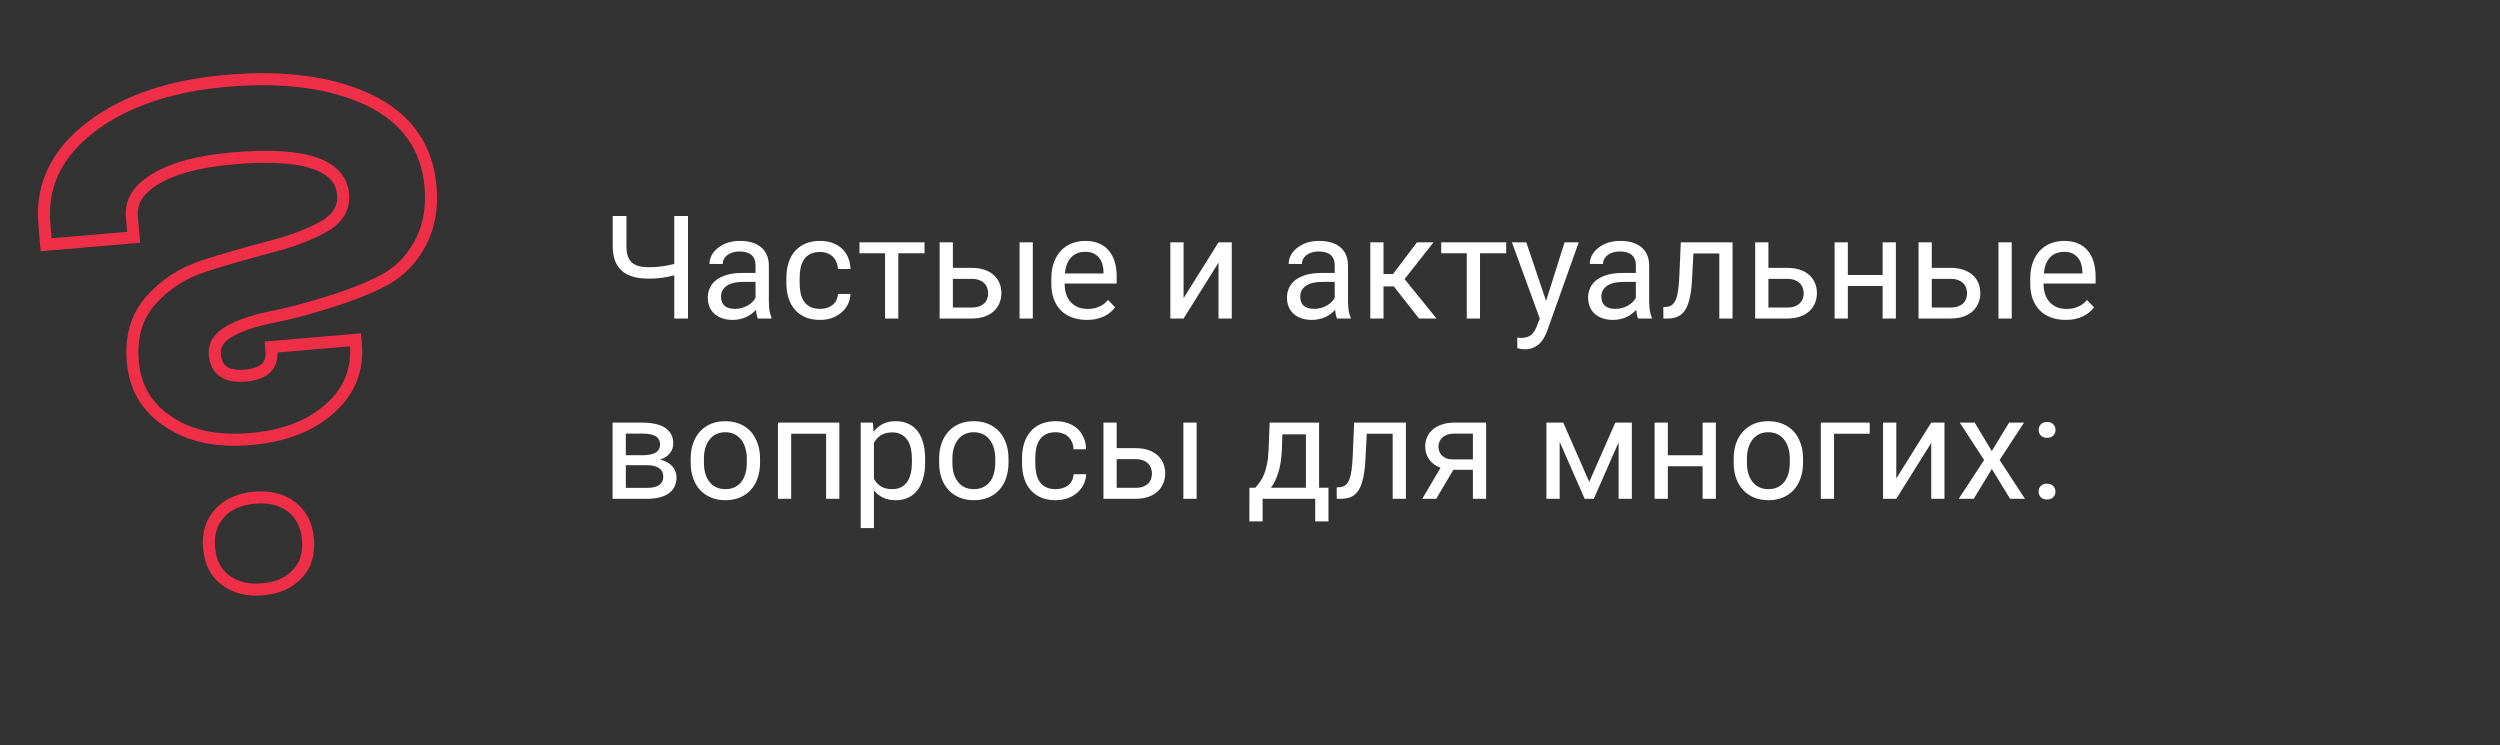 <?xml version="1.0" encoding="UTF-8"?> <svg xmlns="http://www.w3.org/2000/svg" width="416" height="124" viewBox="0 0 416 124" fill="none"><rect x="0" y="0" width="416" height="124" fill="#333333" stroke="none"/> <mask id="path-1-outside-1_673_5646" maskUnits="userSpaceOnUse" x="3.755" y="9.223" width="75.239" height="93.465" fill="black"> <rect fill="white" x="3.755" y="9.223" width="75.239" height="93.465"></rect> <path d="M37.502 96.511C35.9 95.339 34.996 93.549 34.791 91.141C34.592 88.809 35.179 86.892 36.552 85.389C37.925 83.885 39.873 83.026 42.396 82.811C44.88 82.599 46.926 83.117 48.535 84.366C50.143 85.614 51.046 87.404 51.245 89.736C51.451 92.144 50.864 94.061 49.484 95.488C48.111 96.992 46.182 97.849 43.698 98.061C41.175 98.277 39.11 97.76 37.502 96.511ZM35.743 59.008C35.965 61.607 37.643 62.773 40.778 62.505C43.912 62.237 45.374 60.881 45.166 58.434L45.107 57.746L59.153 56.547L59.212 57.235C59.578 61.516 58.15 65.084 54.928 67.938C51.714 70.869 47.297 72.575 41.678 73.054C36.098 73.531 31.55 72.572 28.034 70.177C24.446 67.826 22.467 64.492 22.098 60.173C21.742 56.007 22.742 52.61 25.098 49.984C27.45 47.319 30.405 45.411 33.965 44.26C36.811 43.324 40.38 42.288 44.672 41.151C48.216 40.271 51.238 39.147 53.739 37.778C56.167 36.455 57.284 34.646 57.088 32.353C56.66 27.346 50.58 25.343 38.846 26.345C33.227 26.825 28.952 27.94 26.022 29.692C23.088 31.405 21.727 33.504 21.939 35.989L22.238 39.486L7.675 40.729L7.377 37.232C6.832 30.849 9.433 25.468 15.181 21.089C20.859 16.792 28.38 14.244 37.744 13.445C47.338 12.626 55.245 13.703 61.467 16.675C67.691 19.686 71.086 24.497 71.65 31.11C71.967 34.817 71.32 38.068 69.711 40.862C68.14 43.652 65.928 45.708 63.077 47.03C60.527 48.287 57.545 49.427 54.128 50.45C50.903 51.457 47.909 52.233 45.145 52.777C42.38 53.321 40.079 54.095 38.239 55.099C36.438 56.099 35.606 57.403 35.743 59.008Z"></path> </mask> <path d="M37.502 96.511L38.115 95.721L38.104 95.713L38.092 95.704L37.502 96.511ZM49.484 95.488L48.765 94.793L48.755 94.803L48.746 94.814L49.484 95.488ZM45.107 57.746L45.022 56.75L44.025 56.835L44.111 57.831L45.107 57.746ZM59.153 56.547L60.15 56.462L60.065 55.466L59.068 55.551L59.153 56.547ZM54.928 67.938L54.265 67.19L54.26 67.195L54.255 67.199L54.928 67.938ZM28.034 70.177L28.597 69.35L28.59 69.345L28.582 69.34L28.034 70.177ZM25.098 49.984L25.842 50.651L25.847 50.645L25.098 49.984ZM33.965 44.26L34.272 45.212L34.277 45.21L33.965 44.26ZM44.672 41.151L44.431 40.181L44.423 40.183L44.416 40.185L44.672 41.151ZM53.739 37.778L53.261 36.9L53.26 36.901L53.739 37.778ZM26.022 29.692L26.526 30.555L26.535 30.55L26.022 29.692ZM22.238 39.486L22.323 40.482L23.319 40.397L23.234 39.401L22.238 39.486ZM7.675 40.729L6.679 40.814L6.764 41.811L7.76 41.726L7.675 40.729ZM15.181 21.089L14.578 20.291L14.575 20.293L15.181 21.089ZM61.467 16.675L61.902 15.775L61.898 15.773L61.467 16.675ZM69.711 40.862L68.844 40.362L68.84 40.371L69.711 40.862ZM63.077 47.03L62.656 46.123L62.645 46.128L62.634 46.133L63.077 47.03ZM54.128 50.45L53.841 49.492L53.83 49.496L54.128 50.45ZM38.239 55.099L37.76 54.221L37.754 54.224L38.239 55.099ZM38.092 95.704C36.774 94.739 35.974 93.244 35.787 91.056L33.794 91.226C34.019 93.853 35.026 95.939 36.911 97.318L38.092 95.704ZM35.787 91.056C35.608 88.957 36.134 87.329 37.29 86.063L35.814 84.714C34.223 86.455 33.575 88.662 33.794 91.226L35.787 91.056ZM37.29 86.063C38.455 84.788 40.145 84.007 42.481 83.807L42.311 81.814C39.601 82.046 37.395 82.983 35.814 84.714L37.29 86.063ZM42.481 83.807C44.774 83.611 46.554 84.094 47.921 85.156L49.148 83.576C47.299 82.14 44.986 81.586 42.311 81.814L42.481 83.807ZM47.921 85.156C49.275 86.207 50.07 87.722 50.249 89.821L52.242 89.651C52.023 87.087 51.01 85.022 49.148 83.576L47.921 85.156ZM50.249 89.821C50.436 92.009 49.901 93.619 48.765 94.793L50.203 96.183C51.827 94.504 52.466 92.279 52.242 89.651L50.249 89.821ZM48.746 94.814C47.578 96.092 45.906 96.869 43.613 97.065L43.783 99.058C46.459 98.829 48.644 97.891 50.222 96.163L48.746 94.814ZM43.613 97.065C41.277 97.264 39.479 96.781 38.115 95.721L36.888 97.301C38.74 98.739 41.073 99.289 43.783 99.058L43.613 97.065ZM34.747 59.093C34.876 60.6 35.45 61.855 36.598 62.653C37.708 63.424 39.183 63.645 40.863 63.502L40.693 61.509C39.238 61.633 38.307 61.405 37.739 61.01C37.209 60.642 36.833 60.014 36.74 58.923L34.747 59.093ZM40.863 63.502C42.532 63.359 43.94 62.915 44.905 62.02C45.914 61.084 46.286 59.801 46.162 58.349L44.169 58.52C44.254 59.514 43.999 60.133 43.545 60.554C43.048 61.015 42.157 61.384 40.693 61.509L40.863 63.502ZM46.162 58.349L46.103 57.661L44.111 57.831L44.169 58.52L46.162 58.349ZM45.192 58.743L59.239 57.544L59.068 55.551L45.022 56.75L45.192 58.743ZM58.157 56.632L58.216 57.32L60.209 57.15L60.15 56.462L58.157 56.632ZM58.216 57.32C58.554 61.286 57.251 64.544 54.265 67.19L55.592 68.687C59.049 65.623 60.601 61.746 60.209 57.15L58.216 57.32ZM54.255 67.199C51.245 69.943 47.058 71.591 41.593 72.058L41.763 74.051C47.536 73.558 52.182 71.795 55.602 68.677L54.255 67.199ZM41.593 72.058C36.169 72.521 31.87 71.58 28.597 69.35L27.471 71.003C31.23 73.564 36.027 74.54 41.763 74.051L41.593 72.058ZM28.582 69.34C25.254 67.16 23.438 64.104 23.095 60.088L21.102 60.258C21.496 64.879 23.638 68.493 27.486 71.013L28.582 69.34ZM23.095 60.088C22.758 56.141 23.705 53.034 25.842 50.651L24.353 49.316C21.78 52.186 20.727 55.872 21.102 60.258L23.095 60.088ZM25.847 50.645C28.074 48.122 30.874 46.31 34.272 45.212L33.657 43.309C29.936 44.511 26.825 46.515 24.348 49.322L25.847 50.645ZM34.277 45.21C37.098 44.282 40.647 43.252 44.928 42.118L44.416 40.185C40.113 41.324 36.523 42.366 33.652 43.31L34.277 45.21ZM44.913 42.122C48.518 41.227 51.625 40.075 54.219 38.656L53.26 36.901C50.851 38.219 47.913 39.316 44.431 40.181L44.913 42.122ZM54.218 38.656C55.54 37.936 56.576 37.045 57.249 35.954C57.929 34.852 58.199 33.609 58.084 32.268L56.092 32.438C56.173 33.389 55.983 34.198 55.547 34.904C55.103 35.622 54.367 36.297 53.261 36.9L54.218 38.656ZM58.084 32.268C57.959 30.806 57.413 29.529 56.44 28.48C55.479 27.445 54.148 26.682 52.52 26.146C49.285 25.08 44.668 24.844 38.76 25.348L38.931 27.341C44.757 26.844 49.048 27.108 51.894 28.045C53.306 28.51 54.308 29.124 54.974 29.841C55.628 30.545 56.003 31.396 56.092 32.438L58.084 32.268ZM38.76 25.348C33.077 25.834 28.628 26.969 25.509 28.834L26.535 30.55C29.277 28.911 33.377 27.815 38.931 27.341L38.76 25.348ZM25.517 28.828C22.392 30.654 20.686 33.065 20.943 36.074L22.936 35.904C22.768 33.944 23.784 32.157 26.526 30.555L25.517 28.828ZM20.943 36.074L21.241 39.571L23.234 39.401L22.936 35.904L20.943 36.074ZM22.153 38.49L7.59 39.733L7.76 41.726L22.323 40.482L22.153 38.49ZM8.672 40.644L8.373 37.147L6.38 37.317L6.679 40.814L8.672 40.644ZM8.373 37.147C7.861 31.153 10.27 26.087 15.787 21.884L14.575 20.293C8.596 24.848 5.802 30.544 6.38 37.317L8.373 37.147ZM15.784 21.886C21.27 17.735 28.594 15.23 37.829 14.441L37.659 12.448C28.166 13.259 20.447 15.85 14.578 20.291L15.784 21.886ZM37.829 14.441C47.312 13.632 55.026 14.706 61.036 17.577L61.898 15.773C55.465 12.699 47.363 11.62 37.659 12.448L37.829 14.441ZM61.031 17.575C66.954 20.44 70.121 24.951 70.654 31.195L72.647 31.024C72.051 24.043 68.428 18.931 61.902 15.775L61.031 17.575ZM70.654 31.195C70.956 34.731 70.337 37.772 68.844 40.362L70.578 41.361C72.304 38.364 72.978 34.903 72.647 31.024L70.654 31.195ZM68.84 40.371C67.369 42.983 65.314 44.891 62.656 46.123L63.497 47.937C66.543 46.526 68.91 44.322 70.582 41.352L68.84 40.371ZM62.634 46.133C60.146 47.36 57.217 48.481 53.842 49.492L54.415 51.408C57.872 50.373 60.909 49.214 63.519 47.927L62.634 46.133ZM53.83 49.496C50.633 50.494 47.674 51.26 44.952 51.795L45.338 53.758C48.143 53.206 51.173 52.42 54.426 51.405L53.83 49.496ZM44.952 51.795C42.119 52.353 39.714 53.154 37.76 54.221L38.719 55.976C40.444 55.035 42.642 54.288 45.338 53.758L44.952 51.795ZM37.754 54.224C36.755 54.78 35.952 55.458 35.422 56.288C34.882 57.133 34.661 58.081 34.747 59.093L36.74 58.923C36.689 58.329 36.815 57.823 37.108 57.365C37.409 56.892 37.923 56.418 38.725 55.973L37.754 54.224Z" fill="#EF2F47" mask="url(#path-1-outside-1_673_5646)"></path> <path d="M104.242 35.938V40.965C104.242 41.629 104.32 42.188 104.477 42.641C104.633 43.086 104.867 43.445 105.18 43.719C105.492 43.984 105.879 44.176 106.34 44.293C106.809 44.41 107.352 44.469 107.969 44.469C108.68 44.469 109.395 44.422 110.113 44.328C110.84 44.227 111.535 44.09 112.199 43.918V35.938H114.484V53H112.199V45.816C111.566 45.98 110.898 46.113 110.195 46.215C109.492 46.316 108.75 46.367 107.969 46.367C107.031 46.367 106.188 46.27 105.438 46.074C104.695 45.871 104.066 45.555 103.551 45.125C103.035 44.688 102.641 44.129 102.367 43.449C102.094 42.762 101.957 41.934 101.957 40.965V35.938H104.242ZM121.926 53.234C121.301 53.234 120.73 53.148 120.215 52.977C119.707 52.805 119.27 52.559 118.902 52.238C118.543 51.918 118.266 51.531 118.07 51.078C117.875 50.617 117.777 50.102 117.777 49.531C117.777 48.906 117.902 48.34 118.152 47.832C118.402 47.324 118.77 46.895 119.254 46.543C119.738 46.184 120.336 45.906 121.047 45.711C121.758 45.516 122.578 45.418 123.508 45.418H125.723V44.188C125.723 42.625 124.824 41.844 123.027 41.844C122.621 41.844 122.246 41.898 121.902 42.008C121.566 42.109 121.277 42.254 121.035 42.441C120.793 42.621 120.602 42.84 120.461 43.098C120.328 43.348 120.262 43.625 120.262 43.93L118.059 43.918C118.059 43.418 118.18 42.938 118.422 42.477C118.664 42.016 119.008 41.609 119.453 41.258C119.898 40.898 120.43 40.613 121.047 40.402C121.672 40.191 122.367 40.086 123.133 40.086C123.836 40.086 124.48 40.168 125.066 40.332C125.652 40.496 126.156 40.746 126.578 41.082C127.008 41.418 127.34 41.848 127.574 42.371C127.816 42.887 127.938 43.5 127.938 44.211V50.164C127.938 50.703 127.973 51.199 128.043 51.652C128.113 52.105 128.223 52.496 128.371 52.824V53H126.098C126.02 52.82 125.953 52.605 125.898 52.355C125.852 52.098 125.812 51.832 125.781 51.559C125.578 51.785 125.344 52 125.078 52.203C124.82 52.406 124.527 52.586 124.199 52.742C123.879 52.891 123.527 53.008 123.145 53.094C122.77 53.188 122.363 53.234 121.926 53.234ZM119.98 49.355C119.98 50.012 120.172 50.516 120.555 50.867C120.938 51.219 121.516 51.395 122.289 51.395C122.703 51.395 123.09 51.344 123.449 51.242C123.816 51.141 124.145 51.004 124.434 50.832C124.73 50.66 124.988 50.465 125.207 50.246C125.426 50.02 125.598 49.785 125.723 49.543V46.906H123.719C122.469 46.906 121.531 47.129 120.906 47.574C120.289 48.012 119.98 48.605 119.98 49.355ZM136.445 51.395C136.836 51.395 137.207 51.344 137.559 51.242C137.91 51.141 138.219 50.988 138.484 50.785C138.758 50.582 138.977 50.324 139.141 50.012C139.312 49.699 139.41 49.332 139.434 48.91H141.52C141.496 49.559 141.348 50.148 141.074 50.68C140.801 51.203 140.434 51.656 139.973 52.039C139.52 52.422 138.992 52.719 138.391 52.93C137.789 53.133 137.148 53.234 136.469 53.234C135.539 53.234 134.723 53.086 134.02 52.789C133.316 52.484 132.73 52.062 132.262 51.523C131.793 50.977 131.441 50.328 131.207 49.578C130.973 48.82 130.855 47.984 130.855 47.07V46.25C130.855 45.336 130.973 44.504 131.207 43.754C131.441 42.996 131.793 42.348 132.262 41.809C132.73 41.262 133.312 40.84 134.008 40.543C134.711 40.238 135.527 40.086 136.457 40.086C137.184 40.086 137.852 40.191 138.461 40.402C139.07 40.613 139.598 40.918 140.043 41.316C140.488 41.715 140.84 42.207 141.098 42.793C141.355 43.371 141.496 44.027 141.52 44.762H139.434C139.41 44.316 139.32 43.918 139.164 43.566C139.016 43.215 138.809 42.918 138.543 42.676C138.285 42.434 137.977 42.25 137.617 42.125C137.258 41.992 136.863 41.926 136.434 41.926C135.793 41.926 135.258 42.039 134.828 42.266C134.398 42.484 134.051 42.789 133.785 43.18C133.527 43.57 133.34 44.031 133.223 44.562C133.113 45.086 133.059 45.648 133.059 46.25V47.07C133.059 47.68 133.113 48.25 133.223 48.781C133.332 49.305 133.52 49.762 133.785 50.152C134.051 50.535 134.398 50.84 134.828 51.066C135.258 51.285 135.797 51.395 136.445 51.395ZM143.02 40.32H153.836V42.148H149.477V53H147.273V42.148H143.02V40.32ZM156.355 53V40.32H158.559V44.574H161.711C162.508 44.574 163.211 44.68 163.82 44.891C164.43 45.094 164.941 45.383 165.355 45.758C165.777 46.133 166.094 46.578 166.305 47.094C166.523 47.602 166.633 48.16 166.633 48.77C166.633 49.371 166.523 49.93 166.305 50.445C166.094 50.961 165.777 51.41 165.355 51.793C164.941 52.168 164.43 52.465 163.82 52.684C163.211 52.895 162.508 53 161.711 53H156.355ZM158.559 46.402V51.172H161.711C162.203 51.172 162.621 51.105 162.965 50.973C163.309 50.84 163.59 50.664 163.809 50.445C164.027 50.227 164.184 49.977 164.277 49.695C164.379 49.406 164.43 49.109 164.43 48.805C164.43 48.5 164.379 48.207 164.277 47.926C164.184 47.637 164.027 47.379 163.809 47.152C163.59 46.926 163.309 46.746 162.965 46.613C162.621 46.473 162.203 46.402 161.711 46.402H158.559ZM171.859 53H169.656V40.32H171.859V53ZM174.941 46.379C174.941 45.34 175.086 44.43 175.375 43.648C175.664 42.859 176.062 42.203 176.57 41.68C177.086 41.148 177.688 40.75 178.375 40.484C179.07 40.219 179.816 40.086 180.613 40.086C181.457 40.086 182.203 40.223 182.852 40.496C183.5 40.762 184.043 41.152 184.48 41.668C184.926 42.176 185.258 42.797 185.477 43.531C185.703 44.258 185.816 45.082 185.816 46.004V47.176H177.156V47.223C177.156 47.879 177.246 48.465 177.426 48.98C177.605 49.496 177.859 49.934 178.188 50.293C178.523 50.652 178.926 50.93 179.395 51.125C179.871 51.312 180.402 51.406 180.988 51.406C181.715 51.406 182.355 51.281 182.91 51.031C183.473 50.781 183.965 50.41 184.387 49.918L185.559 51.137C185.355 51.41 185.105 51.676 184.809 51.934C184.52 52.184 184.18 52.406 183.789 52.602C183.406 52.797 182.973 52.949 182.488 53.059C182.004 53.176 181.465 53.234 180.871 53.234C179.973 53.234 179.156 53.102 178.422 52.836C177.695 52.57 177.074 52.184 176.559 51.676C176.043 51.16 175.645 50.531 175.363 49.789C175.082 49.047 174.941 48.199 174.941 47.246V46.379ZM183.625 45.5V45.242C183.617 44.773 183.551 44.336 183.426 43.93C183.301 43.523 183.113 43.172 182.863 42.875C182.621 42.57 182.312 42.332 181.938 42.16C181.562 41.988 181.125 41.902 180.625 41.902C179.633 41.902 178.844 42.203 178.258 42.805C177.672 43.398 177.32 44.297 177.203 45.5H183.625ZM196.949 40.32V49.613L202.762 40.32H204.965V53H202.762V43.707L196.949 53H194.746V40.32H196.949ZM218.301 53.234C217.676 53.234 217.105 53.148 216.59 52.977C216.082 52.805 215.645 52.559 215.277 52.238C214.918 51.918 214.641 51.531 214.445 51.078C214.25 50.617 214.152 50.102 214.152 49.531C214.152 48.906 214.277 48.34 214.527 47.832C214.777 47.324 215.145 46.895 215.629 46.543C216.113 46.184 216.711 45.906 217.422 45.711C218.133 45.516 218.953 45.418 219.883 45.418H222.098V44.188C222.098 42.625 221.199 41.844 219.402 41.844C218.996 41.844 218.621 41.898 218.277 42.008C217.941 42.109 217.652 42.254 217.41 42.441C217.168 42.621 216.977 42.84 216.836 43.098C216.703 43.348 216.637 43.625 216.637 43.93L214.434 43.918C214.434 43.418 214.555 42.938 214.797 42.477C215.039 42.016 215.383 41.609 215.828 41.258C216.273 40.898 216.805 40.613 217.422 40.402C218.047 40.191 218.742 40.086 219.508 40.086C220.211 40.086 220.855 40.168 221.441 40.332C222.027 40.496 222.531 40.746 222.953 41.082C223.383 41.418 223.715 41.848 223.949 42.371C224.191 42.887 224.312 43.5 224.312 44.211V50.164C224.312 50.703 224.348 51.199 224.418 51.652C224.488 52.105 224.598 52.496 224.746 52.824V53H222.473C222.395 52.82 222.328 52.605 222.273 52.355C222.227 52.098 222.188 51.832 222.156 51.559C221.953 51.785 221.719 52 221.453 52.203C221.195 52.406 220.902 52.586 220.574 52.742C220.254 52.891 219.902 53.008 219.52 53.094C219.145 53.188 218.738 53.234 218.301 53.234ZM216.355 49.355C216.355 50.012 216.547 50.516 216.93 50.867C217.312 51.219 217.891 51.395 218.664 51.395C219.078 51.395 219.465 51.344 219.824 51.242C220.191 51.141 220.52 51.004 220.809 50.832C221.105 50.66 221.363 50.465 221.582 50.246C221.801 50.02 221.973 49.785 222.098 49.543V46.906H220.094C218.844 46.906 217.906 47.129 217.281 47.574C216.664 48.012 216.355 48.605 216.355 49.355ZM228.016 40.32H230.219V45.594H231.801L235.785 40.32H238.539L233.723 46.438L239.031 53H236.125L231.93 47.656H230.219V53H228.016V40.32ZM239.816 40.32H250.633V42.148H246.273V53H244.07V42.148H239.816V40.32ZM253.973 40.32L257.266 50.07L260.348 40.32H262.703L257.477 54.98C257.367 55.285 257.223 55.617 257.043 55.977C256.871 56.344 256.641 56.684 256.352 56.996C256.062 57.316 255.703 57.582 255.273 57.793C254.852 58.012 254.336 58.121 253.727 58.121C253.523 58.121 253.305 58.102 253.07 58.062C252.836 58.023 252.641 57.98 252.484 57.934L252.473 56.176C252.559 56.191 252.668 56.203 252.801 56.211C252.934 56.219 253.031 56.223 253.094 56.223C253.453 56.223 253.766 56.184 254.031 56.105C254.305 56.035 254.543 55.918 254.746 55.754C254.957 55.598 255.137 55.398 255.285 55.156C255.441 54.914 255.586 54.625 255.719 54.289L256.223 53.012L251.582 40.32H253.973ZM268.41 53.234C267.785 53.234 267.215 53.148 266.699 52.977C266.191 52.805 265.754 52.559 265.387 52.238C265.027 51.918 264.75 51.531 264.555 51.078C264.359 50.617 264.262 50.102 264.262 49.531C264.262 48.906 264.387 48.34 264.637 47.832C264.887 47.324 265.254 46.895 265.738 46.543C266.223 46.184 266.82 45.906 267.531 45.711C268.242 45.516 269.062 45.418 269.992 45.418H272.207V44.188C272.207 42.625 271.309 41.844 269.512 41.844C269.105 41.844 268.73 41.898 268.387 42.008C268.051 42.109 267.762 42.254 267.52 42.441C267.277 42.621 267.086 42.84 266.945 43.098C266.812 43.348 266.746 43.625 266.746 43.93L264.543 43.918C264.543 43.418 264.664 42.938 264.906 42.477C265.148 42.016 265.492 41.609 265.938 41.258C266.383 40.898 266.914 40.613 267.531 40.402C268.156 40.191 268.852 40.086 269.617 40.086C270.32 40.086 270.965 40.168 271.551 40.332C272.137 40.496 272.641 40.746 273.062 41.082C273.492 41.418 273.824 41.848 274.059 42.371C274.301 42.887 274.422 43.5 274.422 44.211V50.164C274.422 50.703 274.457 51.199 274.527 51.652C274.598 52.105 274.707 52.496 274.855 52.824V53H272.582C272.504 52.82 272.438 52.605 272.383 52.355C272.336 52.098 272.297 51.832 272.266 51.559C272.062 51.785 271.828 52 271.562 52.203C271.305 52.406 271.012 52.586 270.684 52.742C270.363 52.891 270.012 53.008 269.629 53.094C269.254 53.188 268.848 53.234 268.41 53.234ZM266.465 49.355C266.465 50.012 266.656 50.516 267.039 50.867C267.422 51.219 268 51.395 268.773 51.395C269.188 51.395 269.574 51.344 269.934 51.242C270.301 51.141 270.629 51.004 270.918 50.832C271.215 50.66 271.473 50.465 271.691 50.246C271.91 50.02 272.082 49.785 272.207 49.543V46.906H270.203C268.953 46.906 268.016 47.129 267.391 47.574C266.773 48.012 266.465 48.605 266.465 49.355ZM276.777 51.102L277.234 51.066C277.617 51.043 277.941 50.938 278.207 50.75C278.473 50.555 278.691 50.25 278.863 49.836C279.035 49.422 279.164 48.887 279.25 48.23C279.344 47.574 279.41 46.766 279.449 45.805L279.684 40.32H288.297V53H286.094V42.172H281.781L281.559 46.461C281.496 47.648 281.375 48.656 281.195 49.484C281.023 50.312 280.777 50.988 280.457 51.512C280.137 52.027 279.734 52.406 279.25 52.648C278.773 52.883 278.195 53 277.516 53H276.789L276.777 51.102ZM292.059 53V40.32H294.262V44.574H297.414C298.211 44.574 298.914 44.68 299.523 44.891C300.133 45.094 300.645 45.383 301.059 45.758C301.48 46.133 301.797 46.578 302.008 47.094C302.227 47.602 302.336 48.16 302.336 48.77C302.336 49.371 302.227 49.93 302.008 50.445C301.797 50.961 301.48 51.41 301.059 51.793C300.645 52.168 300.133 52.465 299.523 52.684C298.914 52.895 298.211 53 297.414 53H292.059ZM294.262 46.402V51.172H297.414C297.906 51.172 298.324 51.105 298.668 50.973C299.012 50.84 299.293 50.664 299.512 50.445C299.73 50.227 299.887 49.977 299.98 49.695C300.082 49.406 300.133 49.109 300.133 48.805C300.133 48.5 300.082 48.207 299.98 47.926C299.887 47.637 299.73 47.379 299.512 47.152C299.293 46.926 299.012 46.746 298.668 46.613C298.324 46.473 297.906 46.402 297.414 46.402H294.262ZM305.277 40.32H307.48V45.758H313.27V40.32H315.473V53H313.27V47.586H307.48V53H305.277V40.32ZM319.246 53V40.32H321.449V44.574H324.602C325.398 44.574 326.102 44.68 326.711 44.891C327.32 45.094 327.832 45.383 328.246 45.758C328.668 46.133 328.984 46.578 329.195 47.094C329.414 47.602 329.523 48.16 329.523 48.77C329.523 49.371 329.414 49.93 329.195 50.445C328.984 50.961 328.668 51.41 328.246 51.793C327.832 52.168 327.32 52.465 326.711 52.684C326.102 52.895 325.398 53 324.602 53H319.246ZM321.449 46.402V51.172H324.602C325.094 51.172 325.512 51.105 325.855 50.973C326.199 50.84 326.48 50.664 326.699 50.445C326.918 50.227 327.074 49.977 327.168 49.695C327.27 49.406 327.32 49.109 327.32 48.805C327.32 48.5 327.27 48.207 327.168 47.926C327.074 47.637 326.918 47.379 326.699 47.152C326.48 46.926 326.199 46.746 325.855 46.613C325.512 46.473 325.094 46.402 324.602 46.402H321.449ZM334.75 53H332.547V40.32H334.75V53ZM337.832 46.379C337.832 45.34 337.977 44.43 338.266 43.648C338.555 42.859 338.953 42.203 339.461 41.68C339.977 41.148 340.578 40.75 341.266 40.484C341.961 40.219 342.707 40.086 343.504 40.086C344.348 40.086 345.094 40.223 345.742 40.496C346.391 40.762 346.934 41.152 347.371 41.668C347.816 42.176 348.148 42.797 348.367 43.531C348.594 44.258 348.707 45.082 348.707 46.004V47.176H340.047V47.223C340.047 47.879 340.137 48.465 340.316 48.98C340.496 49.496 340.75 49.934 341.078 50.293C341.414 50.652 341.816 50.93 342.285 51.125C342.762 51.312 343.293 51.406 343.879 51.406C344.605 51.406 345.246 51.281 345.801 51.031C346.363 50.781 346.855 50.41 347.277 49.918L348.449 51.137C348.246 51.41 347.996 51.676 347.699 51.934C347.41 52.184 347.07 52.406 346.68 52.602C346.297 52.797 345.863 52.949 345.379 53.059C344.895 53.176 344.355 53.234 343.762 53.234C342.863 53.234 342.047 53.102 341.312 52.836C340.586 52.57 339.965 52.184 339.449 51.676C338.934 51.16 338.535 50.531 338.254 49.789C337.973 49.047 337.832 48.199 337.832 47.246V46.379ZM346.516 45.5V45.242C346.508 44.773 346.441 44.336 346.316 43.93C346.191 43.523 346.004 43.172 345.754 42.875C345.512 42.57 345.203 42.332 344.828 42.16C344.453 41.988 344.016 41.902 343.516 41.902C342.523 41.902 341.734 42.203 341.148 42.805C340.562 43.398 340.211 44.297 340.094 45.5H346.516ZM106.867 70.32C107.664 70.32 108.379 70.391 109.012 70.531C109.652 70.664 110.195 70.875 110.641 71.164C111.086 71.445 111.43 71.805 111.672 72.242C111.914 72.672 112.035 73.18 112.035 73.766C112.035 74.375 111.848 74.922 111.473 75.406C111.105 75.883 110.555 76.238 109.82 76.473C110.266 76.566 110.656 76.711 110.992 76.906C111.336 77.094 111.625 77.316 111.859 77.574C112.094 77.832 112.27 78.121 112.387 78.441C112.512 78.754 112.574 79.082 112.574 79.426C112.574 80.019 112.461 80.539 112.234 80.984C112.008 81.43 111.684 81.805 111.262 82.109C110.84 82.406 110.324 82.629 109.715 82.777C109.105 82.926 108.422 83 107.664 83H101.934V70.32H106.867ZM104.137 81.184H107.664C108.562 81.184 109.238 81.023 109.691 80.703C110.145 80.375 110.371 79.902 110.371 79.285C110.371 78.699 110.145 78.242 109.691 77.914C109.238 77.578 108.562 77.41 107.664 77.41H104.137V81.184ZM106.949 75.746C108.871 75.746 109.832 75.152 109.832 73.965C109.832 73.332 109.586 72.871 109.094 72.582C108.602 72.293 107.859 72.148 106.867 72.148H104.137V75.746H106.949ZM114.93 76.32C114.93 75.383 115.062 74.531 115.328 73.766C115.602 73 115.988 72.344 116.488 71.797C116.988 71.25 117.59 70.828 118.293 70.531C119.004 70.234 119.801 70.086 120.684 70.086C121.574 70.086 122.375 70.234 123.086 70.531C123.805 70.828 124.414 71.25 124.914 71.797C125.414 72.344 125.797 73 126.062 73.766C126.336 74.531 126.473 75.383 126.473 76.32V77C126.473 77.938 126.336 78.793 126.062 79.566C125.797 80.332 125.414 80.988 124.914 81.535C124.422 82.074 123.82 82.492 123.109 82.789C122.398 83.086 121.602 83.234 120.719 83.234C119.828 83.234 119.027 83.086 118.316 82.789C117.605 82.492 116.996 82.074 116.488 81.535C115.988 80.988 115.602 80.332 115.328 79.566C115.062 78.793 114.93 77.938 114.93 77V76.32ZM117.133 77C117.133 77.641 117.207 78.231 117.355 78.769C117.512 79.301 117.738 79.762 118.035 80.152C118.332 80.543 118.703 80.848 119.148 81.066C119.602 81.285 120.125 81.394 120.719 81.394C121.312 81.394 121.828 81.285 122.266 81.066C122.711 80.848 123.082 80.543 123.379 80.152C123.676 79.762 123.898 79.301 124.047 78.769C124.195 78.231 124.27 77.641 124.27 77V76.32C124.27 75.695 124.191 75.117 124.035 74.586C123.887 74.047 123.66 73.582 123.355 73.191C123.059 72.793 122.688 72.484 122.242 72.266C121.797 72.039 121.277 71.926 120.684 71.926C120.098 71.926 119.582 72.039 119.137 72.266C118.699 72.484 118.332 72.793 118.035 73.191C117.738 73.582 117.512 74.047 117.355 74.586C117.207 75.117 117.133 75.695 117.133 76.32V77ZM129.449 83V70.32H139.668V83H137.465V72.172H131.652V83H129.449ZM143.219 87.875V70.32H145.258L145.363 71.856C145.785 71.293 146.293 70.859 146.887 70.555C147.488 70.242 148.203 70.086 149.031 70.086C149.82 70.086 150.52 70.227 151.129 70.508C151.738 70.781 152.25 71.184 152.664 71.715C153.086 72.246 153.402 72.902 153.613 73.684C153.832 74.457 153.941 75.348 153.941 76.356V76.977C153.941 77.938 153.832 78.805 153.613 79.578C153.402 80.352 153.09 81.012 152.676 81.559C152.262 82.098 151.75 82.512 151.141 82.801C150.539 83.09 149.848 83.234 149.066 83.234C148.246 83.234 147.539 83.094 146.945 82.812C146.352 82.523 145.844 82.121 145.422 81.606V87.875H143.219ZM148.457 71.949C148.059 71.949 147.699 71.996 147.379 72.09C147.066 72.176 146.785 72.297 146.535 72.453C146.293 72.609 146.078 72.797 145.891 73.016C145.711 73.227 145.555 73.461 145.422 73.719V79.672C145.695 80.188 146.078 80.606 146.57 80.926C147.062 81.238 147.699 81.394 148.48 81.394C149.043 81.394 149.527 81.289 149.934 81.078C150.348 80.867 150.688 80.57 150.953 80.188C151.219 79.805 151.414 79.344 151.539 78.805C151.672 78.258 151.738 77.648 151.738 76.977V76.356C151.738 75.684 151.672 75.078 151.539 74.539C151.414 73.992 151.215 73.527 150.941 73.144C150.676 72.762 150.336 72.469 149.922 72.266C149.516 72.055 149.027 71.949 148.457 71.949ZM156.273 76.32C156.273 75.383 156.406 74.531 156.672 73.766C156.945 73 157.332 72.344 157.832 71.797C158.332 71.25 158.934 70.828 159.637 70.531C160.348 70.234 161.145 70.086 162.027 70.086C162.918 70.086 163.719 70.234 164.43 70.531C165.148 70.828 165.758 71.25 166.258 71.797C166.758 72.344 167.141 73 167.406 73.766C167.68 74.531 167.816 75.383 167.816 76.32V77C167.816 77.938 167.68 78.793 167.406 79.566C167.141 80.332 166.758 80.988 166.258 81.535C165.766 82.074 165.164 82.492 164.453 82.789C163.742 83.086 162.945 83.234 162.062 83.234C161.172 83.234 160.371 83.086 159.66 82.789C158.949 82.492 158.34 82.074 157.832 81.535C157.332 80.988 156.945 80.332 156.672 79.566C156.406 78.793 156.273 77.938 156.273 77V76.32ZM158.477 77C158.477 77.641 158.551 78.231 158.699 78.769C158.855 79.301 159.082 79.762 159.379 80.152C159.676 80.543 160.047 80.848 160.492 81.066C160.945 81.285 161.469 81.394 162.062 81.394C162.656 81.394 163.172 81.285 163.609 81.066C164.055 80.848 164.426 80.543 164.723 80.152C165.02 79.762 165.242 79.301 165.391 78.769C165.539 78.231 165.613 77.641 165.613 77V76.32C165.613 75.695 165.535 75.117 165.379 74.586C165.23 74.047 165.004 73.582 164.699 73.191C164.402 72.793 164.031 72.484 163.586 72.266C163.141 72.039 162.621 71.926 162.027 71.926C161.441 71.926 160.926 72.039 160.48 72.266C160.043 72.484 159.676 72.793 159.379 73.191C159.082 73.582 158.855 74.047 158.699 74.586C158.551 75.117 158.477 75.695 158.477 76.32V77ZM175.656 81.394C176.047 81.394 176.418 81.344 176.77 81.242C177.121 81.141 177.43 80.988 177.695 80.785C177.969 80.582 178.188 80.324 178.352 80.012C178.523 79.699 178.621 79.332 178.645 78.91H180.73C180.707 79.559 180.559 80.148 180.285 80.68C180.012 81.203 179.645 81.656 179.184 82.039C178.73 82.422 178.203 82.719 177.602 82.93C177 83.133 176.359 83.234 175.68 83.234C174.75 83.234 173.934 83.086 173.23 82.789C172.527 82.484 171.941 82.062 171.473 81.523C171.004 80.977 170.652 80.328 170.418 79.578C170.184 78.82 170.066 77.984 170.066 77.07V76.25C170.066 75.336 170.184 74.504 170.418 73.754C170.652 72.996 171.004 72.348 171.473 71.809C171.941 71.262 172.523 70.84 173.219 70.543C173.922 70.238 174.738 70.086 175.668 70.086C176.395 70.086 177.062 70.191 177.672 70.402C178.281 70.613 178.809 70.918 179.254 71.316C179.699 71.715 180.051 72.207 180.309 72.793C180.566 73.371 180.707 74.027 180.73 74.762H178.645C178.621 74.316 178.531 73.918 178.375 73.566C178.227 73.215 178.02 72.918 177.754 72.676C177.496 72.434 177.188 72.25 176.828 72.125C176.469 71.992 176.074 71.926 175.645 71.926C175.004 71.926 174.469 72.039 174.039 72.266C173.609 72.484 173.262 72.789 172.996 73.18C172.738 73.57 172.551 74.031 172.434 74.562C172.324 75.086 172.27 75.648 172.27 76.25V77.07C172.27 77.68 172.324 78.25 172.434 78.781C172.543 79.305 172.73 79.762 172.996 80.152C173.262 80.535 173.609 80.84 174.039 81.066C174.469 81.285 175.008 81.394 175.656 81.394ZM183.613 83V70.32H185.816V74.574H188.969C189.766 74.574 190.469 74.68 191.078 74.891C191.688 75.094 192.199 75.383 192.613 75.758C193.035 76.133 193.352 76.578 193.562 77.094C193.781 77.602 193.891 78.16 193.891 78.769C193.891 79.371 193.781 79.93 193.562 80.445C193.352 80.961 193.035 81.41 192.613 81.793C192.199 82.168 191.688 82.465 191.078 82.684C190.469 82.894 189.766 83 188.969 83H183.613ZM185.816 76.402V81.172H188.969C189.461 81.172 189.879 81.106 190.223 80.973C190.566 80.84 190.848 80.664 191.066 80.445C191.285 80.227 191.441 79.977 191.535 79.695C191.637 79.406 191.688 79.109 191.688 78.805C191.688 78.5 191.637 78.207 191.535 77.926C191.441 77.637 191.285 77.379 191.066 77.152C190.848 76.926 190.566 76.746 190.223 76.613C189.879 76.473 189.461 76.402 188.969 76.402H185.816ZM199.117 83H196.914V70.32H199.117V83ZM207.906 81.16H208.891C209.172 80.832 209.438 80.492 209.688 80.141C209.945 79.781 210.168 79.363 210.355 78.887C210.551 78.41 210.711 77.848 210.836 77.199C210.969 76.543 211.055 75.75 211.094 74.82L211.27 70.32H219.496V81.16H221.055V86.762H218.852V83H210.098V86.762H207.895L207.906 81.16ZM217.305 81.16V72.277H213.391L213.297 74.82C213.234 76.336 213.039 77.609 212.711 78.641C212.391 79.672 211.98 80.512 211.48 81.16H217.305ZM222.426 81.102L222.883 81.066C223.266 81.043 223.59 80.938 223.855 80.75C224.121 80.555 224.34 80.25 224.512 79.836C224.684 79.422 224.812 78.887 224.898 78.231C224.992 77.574 225.059 76.766 225.098 75.805L225.332 70.32H233.945V83H231.742V72.172H227.43L227.207 76.461C227.145 77.648 227.023 78.656 226.844 79.484C226.672 80.312 226.426 80.988 226.105 81.512C225.785 82.027 225.383 82.406 224.898 82.648C224.422 82.883 223.844 83 223.164 83H222.438L222.426 81.102ZM239.711 77.832C238.883 77.535 238.25 77.074 237.812 76.449C237.375 75.824 237.156 75.098 237.156 74.269C237.156 73.699 237.266 73.176 237.484 72.699C237.703 72.215 238.02 71.797 238.434 71.445C238.855 71.094 239.367 70.82 239.969 70.625C240.57 70.422 241.258 70.32 242.031 70.32H247.293V83H245.09V78.172H241.844L238.984 83H236.664L239.711 77.832ZM242.031 72.148C241.562 72.148 241.16 72.211 240.824 72.336C240.488 72.461 240.211 72.625 239.992 72.828C239.773 73.031 239.613 73.266 239.512 73.531C239.41 73.789 239.359 74.051 239.359 74.316C239.359 74.59 239.406 74.856 239.5 75.113C239.594 75.363 239.738 75.59 239.934 75.793C240.129 75.988 240.379 76.148 240.684 76.273C240.988 76.391 241.355 76.449 241.785 76.449H245.09V72.148H242.031ZM257.324 70.32H260.125L264.449 80.188L268.785 70.32H271.539V83H269.336V73.602L265.211 83H263.688L259.527 73.508V83H257.324V70.32ZM275.324 70.32H277.527V75.758H283.316V70.32H285.52V83H283.316V77.586H277.527V83H275.324V70.32ZM288.484 76.32C288.484 75.383 288.617 74.531 288.883 73.766C289.156 73 289.543 72.344 290.043 71.797C290.543 71.25 291.145 70.828 291.848 70.531C292.559 70.234 293.355 70.086 294.238 70.086C295.129 70.086 295.93 70.234 296.641 70.531C297.359 70.828 297.969 71.25 298.469 71.797C298.969 72.344 299.352 73 299.617 73.766C299.891 74.531 300.027 75.383 300.027 76.32V77C300.027 77.938 299.891 78.793 299.617 79.566C299.352 80.332 298.969 80.988 298.469 81.535C297.977 82.074 297.375 82.492 296.664 82.789C295.953 83.086 295.156 83.234 294.273 83.234C293.383 83.234 292.582 83.086 291.871 82.789C291.16 82.492 290.551 82.074 290.043 81.535C289.543 80.988 289.156 80.332 288.883 79.566C288.617 78.793 288.484 77.938 288.484 77V76.32ZM290.688 77C290.688 77.641 290.762 78.231 290.91 78.769C291.066 79.301 291.293 79.762 291.59 80.152C291.887 80.543 292.258 80.848 292.703 81.066C293.156 81.285 293.68 81.394 294.273 81.394C294.867 81.394 295.383 81.285 295.82 81.066C296.266 80.848 296.637 80.543 296.934 80.152C297.23 79.762 297.453 79.301 297.602 78.769C297.75 78.231 297.824 77.641 297.824 77V76.32C297.824 75.695 297.746 75.117 297.59 74.586C297.441 74.047 297.215 73.582 296.91 73.191C296.613 72.793 296.242 72.484 295.797 72.266C295.352 72.039 294.832 71.926 294.238 71.926C293.652 71.926 293.137 72.039 292.691 72.266C292.254 72.484 291.887 72.793 291.59 73.191C291.293 73.582 291.066 74.047 290.91 74.586C290.762 75.117 290.688 75.695 290.688 76.32V77ZM311.125 72.172H305.184V83H302.98V70.32H311.125V72.172ZM315.543 70.32V79.613L321.355 70.32H323.559V83H321.355V73.707L315.543 83H313.34V70.32H315.543ZM325.938 83L330.156 76.543L326.102 70.32H328.586L331.434 75.055L334.316 70.32H336.801L332.734 76.543L336.953 83H334.48L331.445 78.043L328.422 83H325.938ZM339.227 81.805C339.227 81.43 339.348 81.117 339.59 80.867C339.832 80.609 340.176 80.481 340.621 80.481C341.066 80.481 341.41 80.609 341.652 80.867C341.902 81.117 342.027 81.43 342.027 81.805C342.027 82.18 341.902 82.492 341.652 82.742C341.41 82.992 341.066 83.117 340.621 83.117C340.176 83.117 339.832 82.992 339.59 82.742C339.348 82.492 339.227 82.18 339.227 81.805ZM339.238 71.539C339.238 71.164 339.359 70.852 339.602 70.602C339.844 70.344 340.188 70.215 340.633 70.215C341.078 70.215 341.422 70.344 341.664 70.602C341.914 70.852 342.039 71.164 342.039 71.539C342.039 71.914 341.914 72.227 341.664 72.477C341.422 72.727 341.078 72.852 340.633 72.852C340.188 72.852 339.844 72.727 339.602 72.477C339.359 72.227 339.238 71.914 339.238 71.539Z" fill="white"></path> </svg> 
